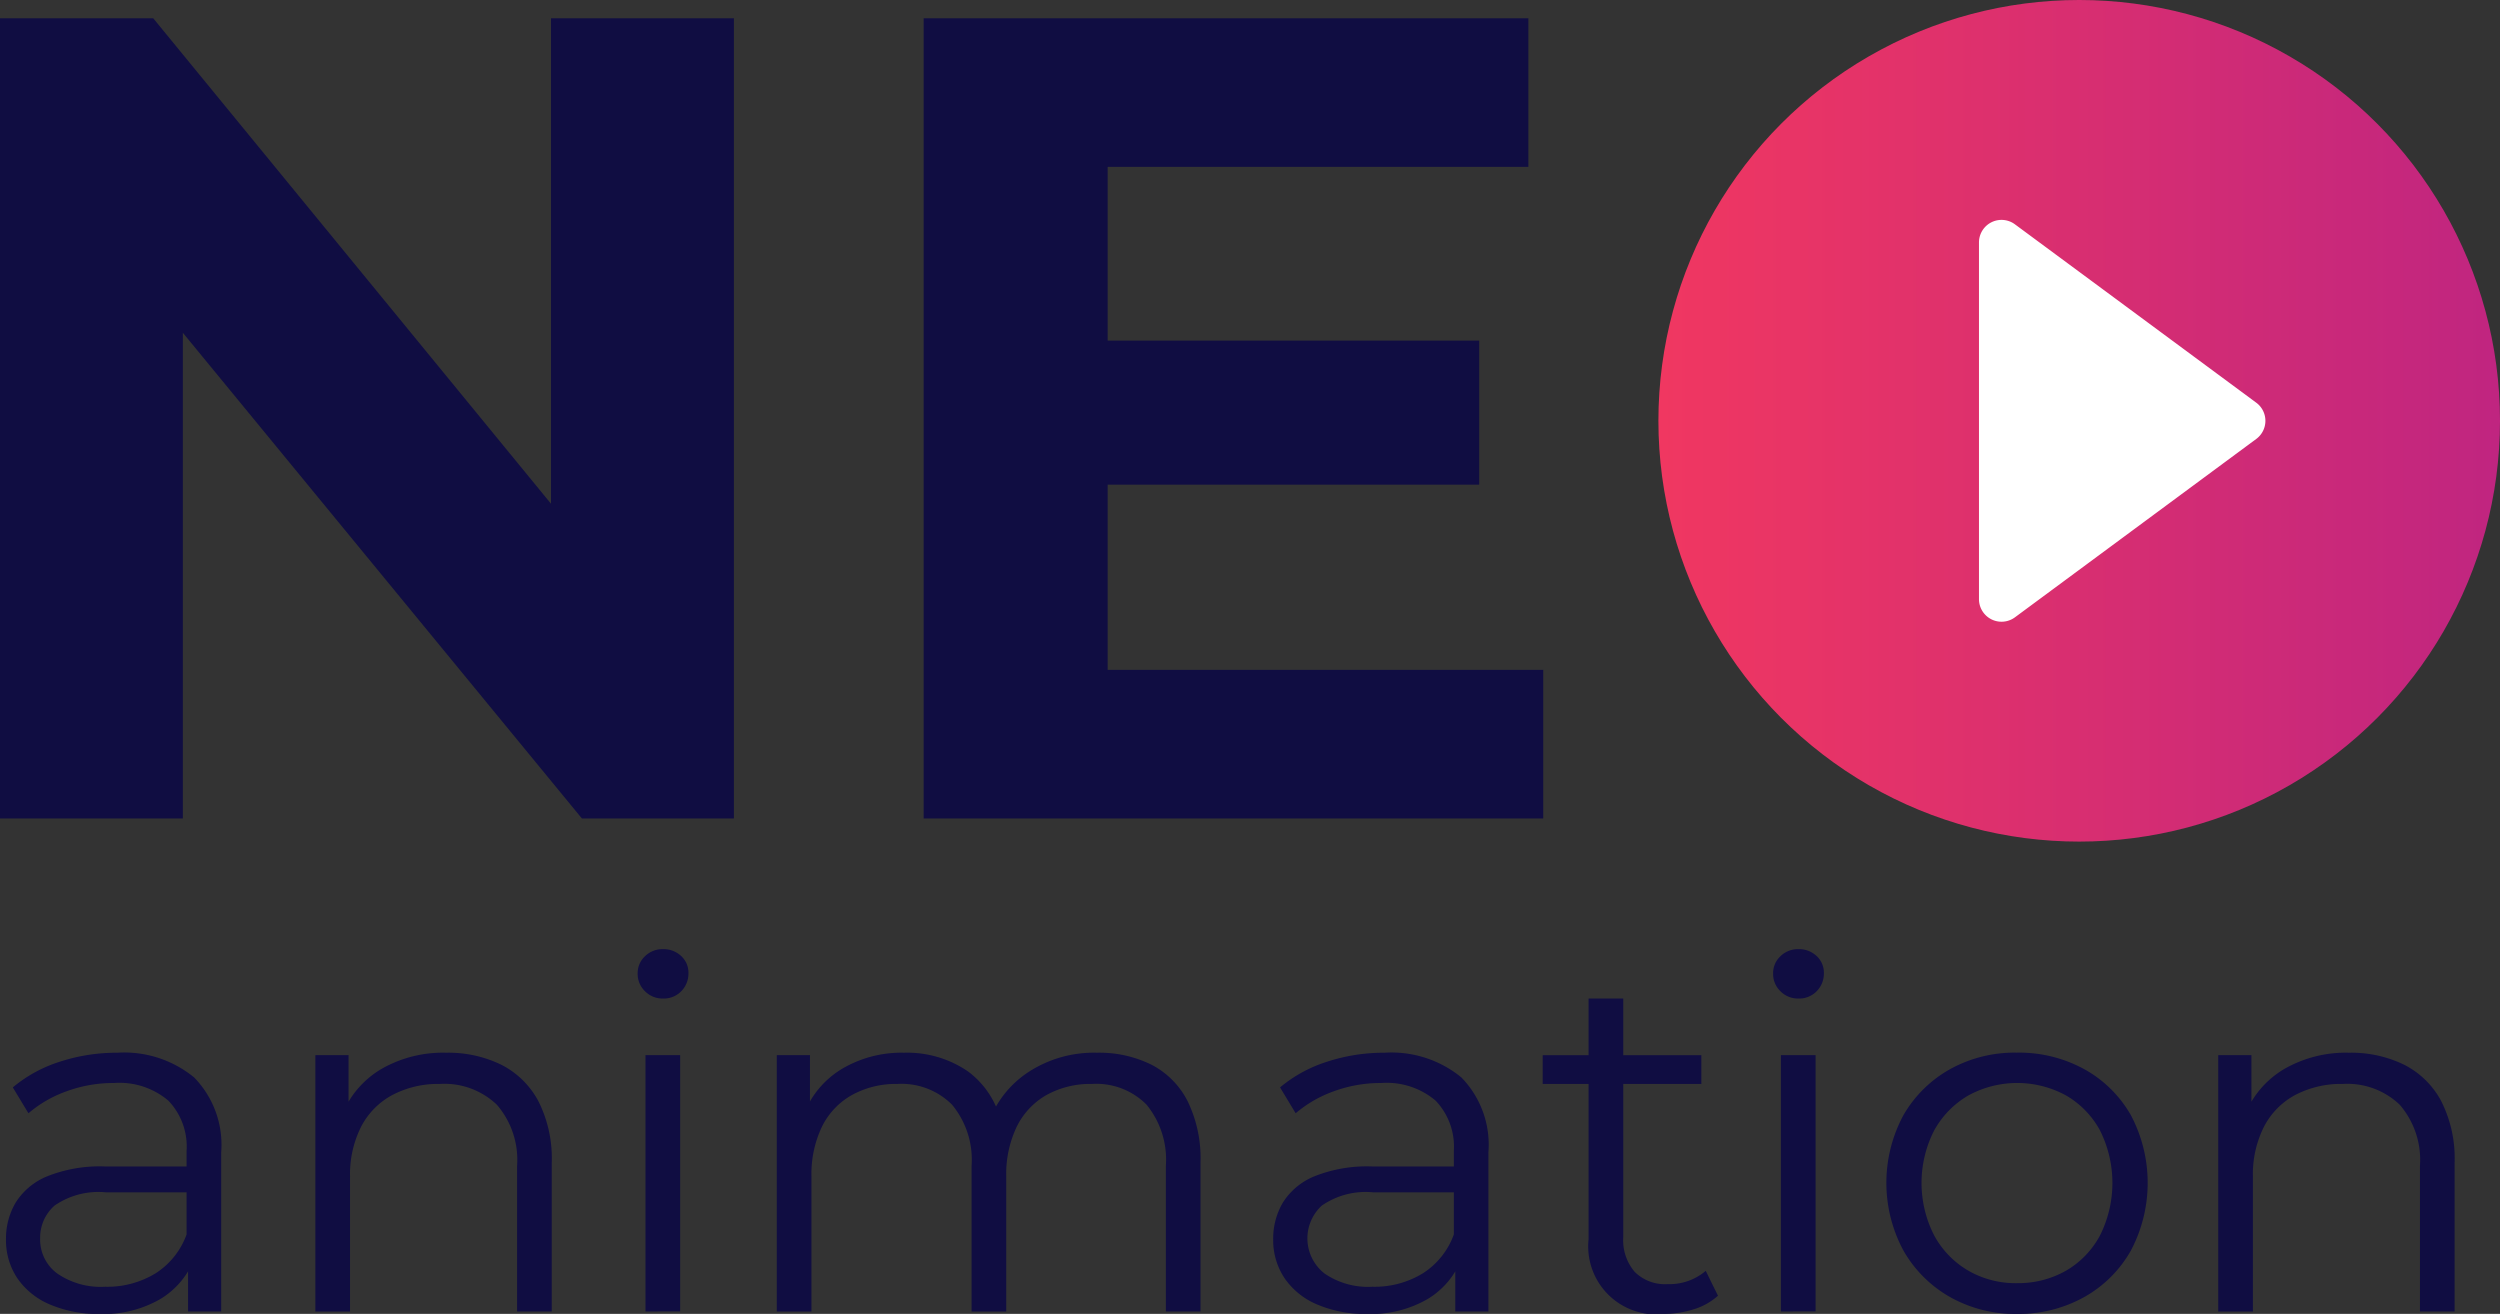 <svg xmlns="http://www.w3.org/2000/svg" xmlns:xlink="http://www.w3.org/1999/xlink" width="113.023" height="59.4" viewBox="0 0 113.023 59.4"><rect x="0" y="0" width="113.023" height="59.4" fill="#333333" stroke="none"/><defs><linearGradient id="linear-gradient" y1="0.5" x2="1" y2="0.5" gradientUnits="objectBoundingBox"><stop offset="0" stop-color="#f03761"></stop><stop offset="1" stop-color="#c02580"></stop></linearGradient></defs><g id="Group_5" data-name="Group 5" transform="translate(-4324.668 -235.851)"><g id="Group_2" data-name="Group 2" transform="translate(4324.668 236.676)"><g id="Group_1" data-name="Group 1"><path id="Path_1" data-name="Path 1" d="M4324.667,273.746V237.57h6.926l21.343,26.047h-3.359V237.57h8.269v36.176h-6.873l-21.4-26.047h3.36v26.047Z" transform="translate(-4324.667 -237.57)" fill="#100d42"></path><path id="Path_2" data-name="Path 2" d="M4420.053,267.028h19.691v6.718h-28.011V237.57h27.339v6.719h-19.019Zm-.62-14.884h17.416v6.512h-17.416Z" transform="translate(-4369.976 -237.57)" fill="#100d42"></path></g></g><circle id="Ellipse_1" data-name="Ellipse 1" cx="19.024" cy="19.024" r="19.024" transform="translate(4399.643 235.851)" fill="url(#linear-gradient)"></circle><g id="Group_4" data-name="Group 4" transform="translate(4324.938 278.765)"><g id="Group_3" data-name="Group 3" transform="translate(0 0)"><path id="Path_3" data-name="Path 3" d="M4329.468,346.89a5.492,5.492,0,0,1-2.262-.431,3.367,3.367,0,0,1-1.468-1.192,3.092,3.092,0,0,1-.506-1.754,3.2,3.2,0,0,1,.43-1.644,3.031,3.031,0,0,1,1.413-1.192,6.394,6.394,0,0,1,2.637-.453h3.994v1.17h-3.951a3.478,3.478,0,0,0-2.329.6,1.924,1.924,0,0,0-.65,1.479,1.9,1.9,0,0,0,.772,1.589,3.468,3.468,0,0,0,2.163.6,4.186,4.186,0,0,0,2.284-.607,3.49,3.49,0,0,0,1.4-1.754l.353,1.082a3.681,3.681,0,0,1-1.534,1.832A5.093,5.093,0,0,1,4329.468,346.89Zm3.995-.111v-2.56l-.066-.419v-4.282a3,3,0,0,0-.828-2.273,3.425,3.425,0,0,0-2.46-.794,6.133,6.133,0,0,0-2.141.375,5.463,5.463,0,0,0-1.721.993l-.707-1.17a6.271,6.271,0,0,1,2.119-1.159,8.252,8.252,0,0,1,2.6-.408,4.984,4.984,0,0,1,3.476,1.115,4.358,4.358,0,0,1,1.226,3.388v7.195Z" transform="translate(-4325.231 -330.403)" fill="#100d42"></path><path id="Path_4" data-name="Path 4" d="M4360.319,335.082a5.44,5.44,0,0,1,2.482.541,3.891,3.891,0,0,1,1.678,1.644,5.723,5.723,0,0,1,.607,2.781v6.731h-1.567V340.2a3.81,3.81,0,0,0-.916-2.769,3.429,3.429,0,0,0-2.572-.938,4.445,4.445,0,0,0-2.151.5,3.4,3.4,0,0,0-1.413,1.435,4.78,4.78,0,0,0-.5,2.262v6.091H4354.4V335.192h1.5v3.178l-.243-.6a4.216,4.216,0,0,1,1.765-1.975A5.584,5.584,0,0,1,4360.319,335.082Z" transform="translate(-4340.412 -330.403)" fill="#100d42"></path><path id="Path_5" data-name="Path 5" d="M4385.922,327.556a1.107,1.107,0,0,1-.816-.33,1.084,1.084,0,0,1-.332-.8,1.045,1.045,0,0,1,.332-.783,1.127,1.127,0,0,1,.816-.32,1.152,1.152,0,0,1,.816.309,1.013,1.013,0,0,1,.332.772,1.134,1.134,0,0,1-.32.817A1.1,1.1,0,0,1,4385.922,327.556Zm-.794,14.147V330.116h1.567V341.7Z" transform="translate(-4356.216 -325.327)" fill="#100d42"></path><path id="Path_6" data-name="Path 6" d="M4412.367,335.082a5.3,5.3,0,0,1,2.46.541,3.788,3.788,0,0,1,1.633,1.644,5.9,5.9,0,0,1,.585,2.781v6.731h-1.566V340.2a3.933,3.933,0,0,0-.872-2.769,3.193,3.193,0,0,0-2.46-.938,4.1,4.1,0,0,0-2.064.5,3.347,3.347,0,0,0-1.347,1.435,4.977,4.977,0,0,0-.474,2.262v6.091h-1.567V340.2a3.9,3.9,0,0,0-.883-2.769,3.23,3.23,0,0,0-2.472-.938,4.119,4.119,0,0,0-2.053.5,3.319,3.319,0,0,0-1.357,1.435,4.965,4.965,0,0,0-.474,2.262v6.091h-1.567V335.192h1.5v3.134l-.243-.552a4.142,4.142,0,0,1,1.711-1.975,5.271,5.271,0,0,1,2.792-.717,4.851,4.851,0,0,1,2.891.85,3.973,3.973,0,0,1,1.545,2.549l-.618-.242a4.566,4.566,0,0,1,1.8-2.284A5.412,5.412,0,0,1,4412.367,335.082Z" transform="translate(-4363.041 -330.403)" fill="#100d42"></path><path id="Path_7" data-name="Path 7" d="M4448.922,346.89a5.49,5.49,0,0,1-2.262-.431,3.357,3.357,0,0,1-1.468-1.192,3.09,3.09,0,0,1-.508-1.754,3.217,3.217,0,0,1,.43-1.644,3.036,3.036,0,0,1,1.413-1.192,6.4,6.4,0,0,1,2.638-.453h3.995v1.17h-3.951a3.476,3.476,0,0,0-2.328.6,2.014,2.014,0,0,0,.122,3.068,3.47,3.47,0,0,0,2.163.6,4.183,4.183,0,0,0,2.284-.607,3.486,3.486,0,0,0,1.4-1.754l.354,1.082a3.685,3.685,0,0,1-1.534,1.832A5.093,5.093,0,0,1,4448.922,346.89Zm3.995-.111v-2.56l-.066-.419v-4.282a3.007,3.007,0,0,0-.827-2.273,3.429,3.429,0,0,0-2.462-.794,6.132,6.132,0,0,0-2.141.375,5.476,5.476,0,0,0-1.721.993l-.706-1.17a6.276,6.276,0,0,1,2.119-1.159,8.254,8.254,0,0,1,2.6-.408,4.984,4.984,0,0,1,3.476,1.115,4.356,4.356,0,0,1,1.225,3.388v7.195Z" transform="translate(-4387.394 -330.403)" fill="#100d42"></path><path id="Path_8" data-name="Path 8" d="M4470.084,333.836v-1.3h7.173v1.3Zm5.474,10.4a3.076,3.076,0,0,1-3.4-3.377V329.974h1.568v10.792a2.2,2.2,0,0,0,.519,1.567,1.944,1.944,0,0,0,1.49.552,2.528,2.528,0,0,0,1.721-.6l.552,1.125a2.9,2.9,0,0,1-1.115.619A4.563,4.563,0,0,1,4475.558,344.231Z" transform="translate(-4400.61 -327.745)" fill="#100d42"></path><path id="Path_9" data-name="Path 9" d="M4492.952,327.556a1.11,1.11,0,0,1-.816-.33,1.085,1.085,0,0,1-.331-.8,1.046,1.046,0,0,1,.331-.783,1.13,1.13,0,0,1,.816-.32,1.152,1.152,0,0,1,.817.309,1.014,1.014,0,0,1,.331.772,1.132,1.132,0,0,1-.321.817A1.1,1.1,0,0,1,4492.952,327.556Zm-.795,14.147V330.116h1.568V341.7Z" transform="translate(-4411.914 -325.327)" fill="#100d42"></path><path id="Path_10" data-name="Path 10" d="M4508.373,346.89a5.974,5.974,0,0,1-3.013-.762,5.6,5.6,0,0,1-2.107-2.1,6.456,6.456,0,0,1,0-6.125,5.56,5.56,0,0,1,2.1-2.074,6.025,6.025,0,0,1,3.023-.751,6.129,6.129,0,0,1,3.057.751,5.469,5.469,0,0,1,2.1,2.074,6.544,6.544,0,0,1,0,6.125,5.5,5.5,0,0,1-2.108,2.1A6.079,6.079,0,0,1,4508.373,346.89Zm0-1.391a4.363,4.363,0,0,0,2.229-.563,4.041,4.041,0,0,0,1.534-1.589,5.3,5.3,0,0,0,0-4.756,4.059,4.059,0,0,0-1.534-1.578,4.607,4.607,0,0,0-4.414,0,4.129,4.129,0,0,0-1.544,1.578,5.211,5.211,0,0,0,0,4.756,4.109,4.109,0,0,0,1.544,1.589A4.276,4.276,0,0,0,4508.373,345.5Z" transform="translate(-4417.469 -330.403)" fill="#100d42"></path><path id="Path_11" data-name="Path 11" d="M4539.684,335.082a5.439,5.439,0,0,1,2.483.541,3.894,3.894,0,0,1,1.678,1.644,5.723,5.723,0,0,1,.607,2.781v6.731h-1.567V340.2a3.814,3.814,0,0,0-.916-2.769,3.431,3.431,0,0,0-2.572-.938,4.449,4.449,0,0,0-2.152.5,3.4,3.4,0,0,0-1.412,1.435,4.774,4.774,0,0,0-.5,2.262v6.091h-1.567V335.192h1.5v3.178l-.243-.6a4.217,4.217,0,0,1,1.766-1.975A5.58,5.58,0,0,1,4539.684,335.082Z" transform="translate(-4433.751 -330.403)" fill="#100d42"></path></g></g><path id="Path_12" data-name="Path 12" d="M4523.745,264.841l-10.91-8.064a1.019,1.019,0,0,0-1.625.82v16.128a1.02,1.02,0,0,0,1.625.82l10.91-8.064A1.019,1.019,0,0,0,4523.745,264.841Z" transform="translate(-97.074 -10.785)" fill="#fff"></path></g></svg>